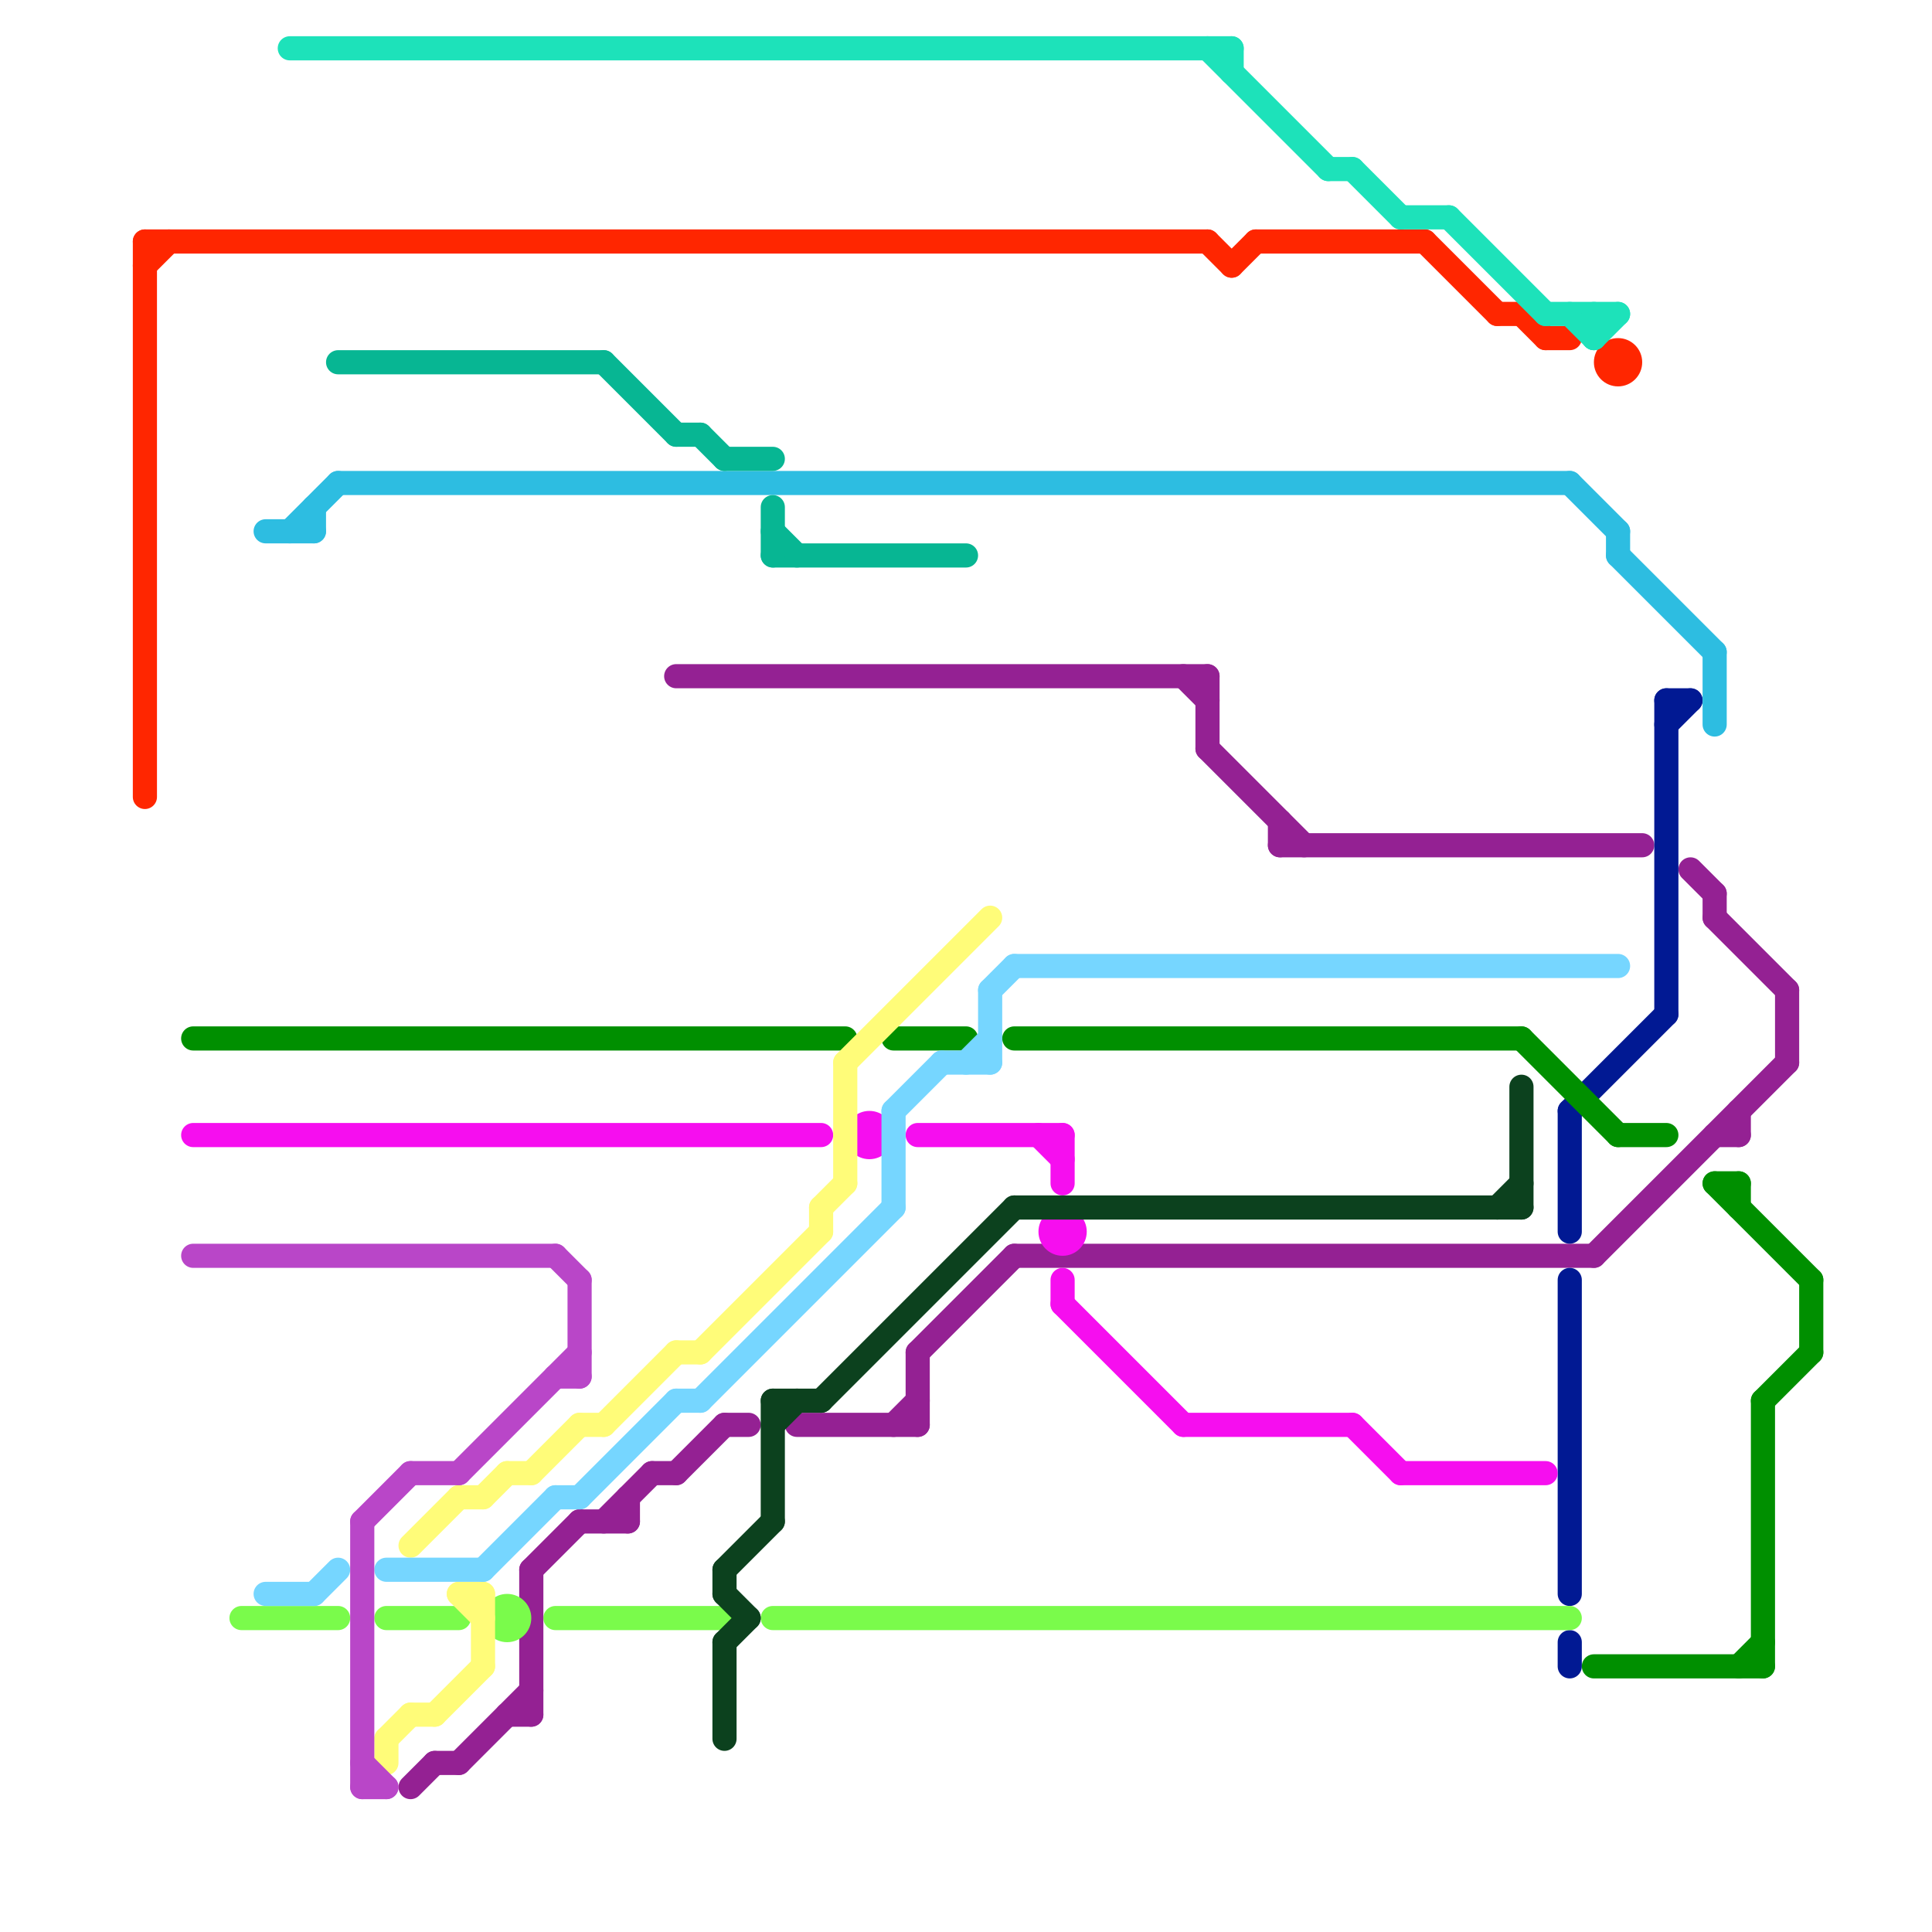 
<svg version="1.1" xmlns="http://www.w3.org/2000/svg" viewBox="0 0 80 80">
<style>text { font: 1px Helvetica; font-weight: 600; white-space: pre; dominant-baseline: central; } line { stroke-width: 1; fill: none; stroke-linecap: round; stroke-linejoin: round; } .c0 { stroke: #942193 } .c1 { stroke: #011993 } .c2 { stroke: #008f00 } .c3 { stroke: #f60eef } .c4 { stroke: #7afb4b } .c5 { stroke: #0c411e } .c6 { stroke: #fffc79 } .c7 { stroke: #ff2600 } .c8 { stroke: #1de2ba } .c9 { stroke: #76d6ff } .c10 { stroke: #2dbde1 } .c11 { stroke: #07b693 } .c12 { stroke: #b946c8 } .w1 { stroke-width: 1; }</style><defs><g id="wm-xf"><circle r="1.2" fill="#000"/><circle r="0.9" fill="#fff"/><circle r="0.6" fill="#000"/><circle r="0.3" fill="#fff"/></g><g id="wm"><circle r="0.6" fill="#000"/><circle r="0.3" fill="#fff"/></g></defs><line class="c0 " x1="24" y1="63" x2="26" y2="63"/><line class="c0 " x1="28" y1="28" x2="50" y2="28"/><line class="c0 " x1="27" y1="61" x2="28" y2="61"/><line class="c0 " x1="26" y1="62" x2="26" y2="63"/><line class="c0 " x1="25" y1="63" x2="27" y2="61"/><line class="c0 " x1="18" y1="73" x2="19" y2="73"/><line class="c0 " x1="33" y1="59" x2="38" y2="59"/><line class="c0 " x1="71" y1="37" x2="71" y2="38"/><line class="c0 " x1="37" y1="59" x2="38" y2="58"/><line class="c0 " x1="38" y1="56" x2="42" y2="52"/><line class="c0 " x1="53" y1="34" x2="53" y2="35"/><line class="c0 " x1="50" y1="31" x2="54" y2="35"/><line class="c0 " x1="42" y1="52" x2="66" y2="52"/><line class="c0 " x1="72" y1="46" x2="72" y2="47"/><line class="c0 " x1="28" y1="61" x2="30" y2="59"/><line class="c0 " x1="49" y1="28" x2="50" y2="29"/><line class="c0 " x1="22" y1="65" x2="24" y2="63"/><line class="c0 " x1="21" y1="71" x2="22" y2="71"/><line class="c0 " x1="19" y1="73" x2="22" y2="70"/><line class="c0 " x1="71" y1="38" x2="74" y2="41"/><line class="c0 " x1="30" y1="59" x2="31" y2="59"/><line class="c0 " x1="50" y1="28" x2="50" y2="31"/><line class="c0 " x1="53" y1="35" x2="68" y2="35"/><line class="c0 " x1="66" y1="52" x2="74" y2="44"/><line class="c0 " x1="71" y1="47" x2="72" y2="47"/><line class="c0 " x1="38" y1="56" x2="38" y2="59"/><line class="c0 " x1="17" y1="74" x2="18" y2="73"/><line class="c0 " x1="74" y1="41" x2="74" y2="44"/><line class="c0 " x1="22" y1="65" x2="22" y2="71"/><line class="c0 " x1="70" y1="36" x2="71" y2="37"/><line class="c1 " x1="65" y1="46" x2="69" y2="42"/><line class="c1 " x1="65" y1="53" x2="65" y2="66"/><line class="c1 " x1="65" y1="68" x2="65" y2="69"/><line class="c1 " x1="69" y1="29" x2="69" y2="42"/><line class="c1 " x1="69" y1="29" x2="70" y2="29"/><line class="c1 " x1="65" y1="46" x2="65" y2="51"/><line class="c1 " x1="69" y1="30" x2="70" y2="29"/><line class="c2 " x1="72" y1="69" x2="73" y2="68"/><line class="c2 " x1="71" y1="49" x2="72" y2="49"/><line class="c2 " x1="73" y1="58" x2="75" y2="56"/><line class="c2 " x1="63" y1="43" x2="67" y2="47"/><line class="c2 " x1="73" y1="58" x2="73" y2="69"/><line class="c2 " x1="72" y1="49" x2="72" y2="50"/><line class="c2 " x1="75" y1="53" x2="75" y2="56"/><line class="c2 " x1="8" y1="43" x2="35" y2="43"/><line class="c2 " x1="71" y1="49" x2="75" y2="53"/><line class="c2 " x1="66" y1="69" x2="73" y2="69"/><line class="c2 " x1="37" y1="43" x2="40" y2="43"/><line class="c2 " x1="42" y1="43" x2="63" y2="43"/><line class="c2 " x1="67" y1="47" x2="69" y2="47"/><line class="c3 " x1="58" y1="61" x2="64" y2="61"/><line class="c3 " x1="8" y1="47" x2="34" y2="47"/><line class="c3 " x1="38" y1="47" x2="44" y2="47"/><line class="c3 " x1="44" y1="47" x2="44" y2="49"/><line class="c3 " x1="44" y1="53" x2="44" y2="54"/><line class="c3 " x1="43" y1="47" x2="44" y2="48"/><line class="c3 " x1="44" y1="54" x2="49" y2="59"/><line class="c3 " x1="56" y1="59" x2="58" y2="61"/><line class="c3 " x1="49" y1="59" x2="56" y2="59"/><circle cx="44" cy="51" r="1" fill="#f60eef" /><circle cx="36" cy="47" r="1" fill="#f60eef" /><line class="c4 " x1="10" y1="67" x2="14" y2="67"/><line class="c4 " x1="23" y1="67" x2="30" y2="67"/><line class="c4 " x1="16" y1="67" x2="19" y2="67"/><line class="c4 " x1="32" y1="67" x2="65" y2="67"/><circle cx="21" cy="67" r="1" fill="#7afb4b" /><line class="c5 " x1="42" y1="50" x2="63" y2="50"/><line class="c5 " x1="32" y1="59" x2="33" y2="58"/><line class="c5 " x1="30" y1="65" x2="32" y2="63"/><line class="c5 " x1="30" y1="66" x2="31" y2="67"/><line class="c5 " x1="63" y1="45" x2="63" y2="50"/><line class="c5 " x1="62" y1="50" x2="63" y2="49"/><line class="c5 " x1="30" y1="68" x2="30" y2="72"/><line class="c5 " x1="30" y1="68" x2="31" y2="67"/><line class="c5 " x1="30" y1="65" x2="30" y2="66"/><line class="c5 " x1="32" y1="58" x2="32" y2="63"/><line class="c5 " x1="34" y1="58" x2="42" y2="50"/><line class="c5 " x1="32" y1="58" x2="34" y2="58"/><line class="c6 " x1="24" y1="59" x2="25" y2="59"/><line class="c6 " x1="19" y1="66" x2="20" y2="66"/><line class="c6 " x1="17" y1="64" x2="19" y2="62"/><line class="c6 " x1="34" y1="50" x2="34" y2="51"/><line class="c6 " x1="29" y1="56" x2="34" y2="51"/><line class="c6 " x1="18" y1="71" x2="20" y2="69"/><line class="c6 " x1="20" y1="62" x2="21" y2="61"/><line class="c6 " x1="16" y1="72" x2="16" y2="73"/><line class="c6 " x1="34" y1="50" x2="35" y2="49"/><line class="c6 " x1="35" y1="44" x2="35" y2="49"/><line class="c6 " x1="28" y1="56" x2="29" y2="56"/><line class="c6 " x1="35" y1="44" x2="41" y2="38"/><line class="c6 " x1="16" y1="72" x2="17" y2="71"/><line class="c6 " x1="19" y1="62" x2="20" y2="62"/><line class="c6 " x1="17" y1="71" x2="18" y2="71"/><line class="c6 " x1="19" y1="66" x2="20" y2="67"/><line class="c6 " x1="25" y1="59" x2="28" y2="56"/><line class="c6 " x1="21" y1="61" x2="22" y2="61"/><line class="c6 " x1="20" y1="66" x2="20" y2="69"/><line class="c6 " x1="22" y1="61" x2="24" y2="59"/><line class="c7 " x1="6" y1="11" x2="7" y2="10"/><line class="c7 " x1="62" y1="13" x2="63" y2="13"/><line class="c7 " x1="52" y1="10" x2="59" y2="10"/><line class="c7 " x1="50" y1="10" x2="51" y2="11"/><line class="c7 " x1="64" y1="14" x2="65" y2="14"/><line class="c7 " x1="6" y1="10" x2="6" y2="33"/><line class="c7 " x1="6" y1="10" x2="50" y2="10"/><line class="c7 " x1="63" y1="13" x2="64" y2="14"/><line class="c7 " x1="59" y1="10" x2="62" y2="13"/><line class="c7 " x1="51" y1="11" x2="52" y2="10"/><circle cx="67" cy="15" r="1" fill="#ff2600" /><line class="c8 " x1="58" y1="9" x2="60" y2="9"/><line class="c8 " x1="60" y1="9" x2="64" y2="13"/><line class="c8 " x1="65" y1="13" x2="66" y2="14"/><line class="c8 " x1="51" y1="2" x2="51" y2="3"/><line class="c8 " x1="66" y1="14" x2="67" y2="13"/><line class="c8 " x1="12" y1="2" x2="51" y2="2"/><line class="c8 " x1="64" y1="13" x2="67" y2="13"/><line class="c8 " x1="50" y1="2" x2="55" y2="7"/><line class="c8 " x1="66" y1="13" x2="66" y2="14"/><line class="c8 " x1="55" y1="7" x2="56" y2="7"/><line class="c8 " x1="56" y1="7" x2="58" y2="9"/><line class="c9 " x1="23" y1="62" x2="24" y2="62"/><line class="c9 " x1="13" y1="66" x2="14" y2="65"/><line class="c9 " x1="29" y1="58" x2="37" y2="50"/><line class="c9 " x1="24" y1="62" x2="28" y2="58"/><line class="c9 " x1="41" y1="41" x2="41" y2="44"/><line class="c9 " x1="37" y1="46" x2="37" y2="50"/><line class="c9 " x1="40" y1="44" x2="41" y2="43"/><line class="c9 " x1="16" y1="65" x2="20" y2="65"/><line class="c9 " x1="39" y1="44" x2="41" y2="44"/><line class="c9 " x1="37" y1="46" x2="39" y2="44"/><line class="c9 " x1="11" y1="66" x2="13" y2="66"/><line class="c9 " x1="28" y1="58" x2="29" y2="58"/><line class="c9 " x1="42" y1="40" x2="67" y2="40"/><line class="c9 " x1="20" y1="65" x2="23" y2="62"/><line class="c9 " x1="41" y1="41" x2="42" y2="40"/><line class="c10 " x1="12" y1="22" x2="14" y2="20"/><line class="c10 " x1="65" y1="20" x2="67" y2="22"/><line class="c10 " x1="11" y1="22" x2="13" y2="22"/><line class="c10 " x1="67" y1="22" x2="67" y2="23"/><line class="c10 " x1="14" y1="20" x2="65" y2="20"/><line class="c10 " x1="13" y1="21" x2="13" y2="22"/><line class="c10 " x1="71" y1="27" x2="71" y2="30"/><line class="c10 " x1="67" y1="23" x2="71" y2="27"/><line class="c11 " x1="32" y1="23" x2="40" y2="23"/><line class="c11 " x1="32" y1="22" x2="33" y2="23"/><line class="c11 " x1="32" y1="21" x2="32" y2="23"/><line class="c11 " x1="29" y1="18" x2="30" y2="19"/><line class="c11 " x1="30" y1="19" x2="32" y2="19"/><line class="c11 " x1="28" y1="18" x2="29" y2="18"/><line class="c11 " x1="14" y1="15" x2="25" y2="15"/><line class="c11 " x1="25" y1="15" x2="28" y2="18"/><line class="c12 " x1="15" y1="63" x2="15" y2="74"/><line class="c12 " x1="15" y1="74" x2="16" y2="74"/><line class="c12 " x1="17" y1="61" x2="19" y2="61"/><line class="c12 " x1="24" y1="53" x2="24" y2="57"/><line class="c12 " x1="8" y1="52" x2="23" y2="52"/><line class="c12 " x1="15" y1="63" x2="17" y2="61"/><line class="c12 " x1="23" y1="52" x2="24" y2="53"/><line class="c12 " x1="19" y1="61" x2="24" y2="56"/><line class="c12 " x1="15" y1="73" x2="16" y2="74"/><line class="c12 " x1="23" y1="57" x2="24" y2="57"/>
</svg>
